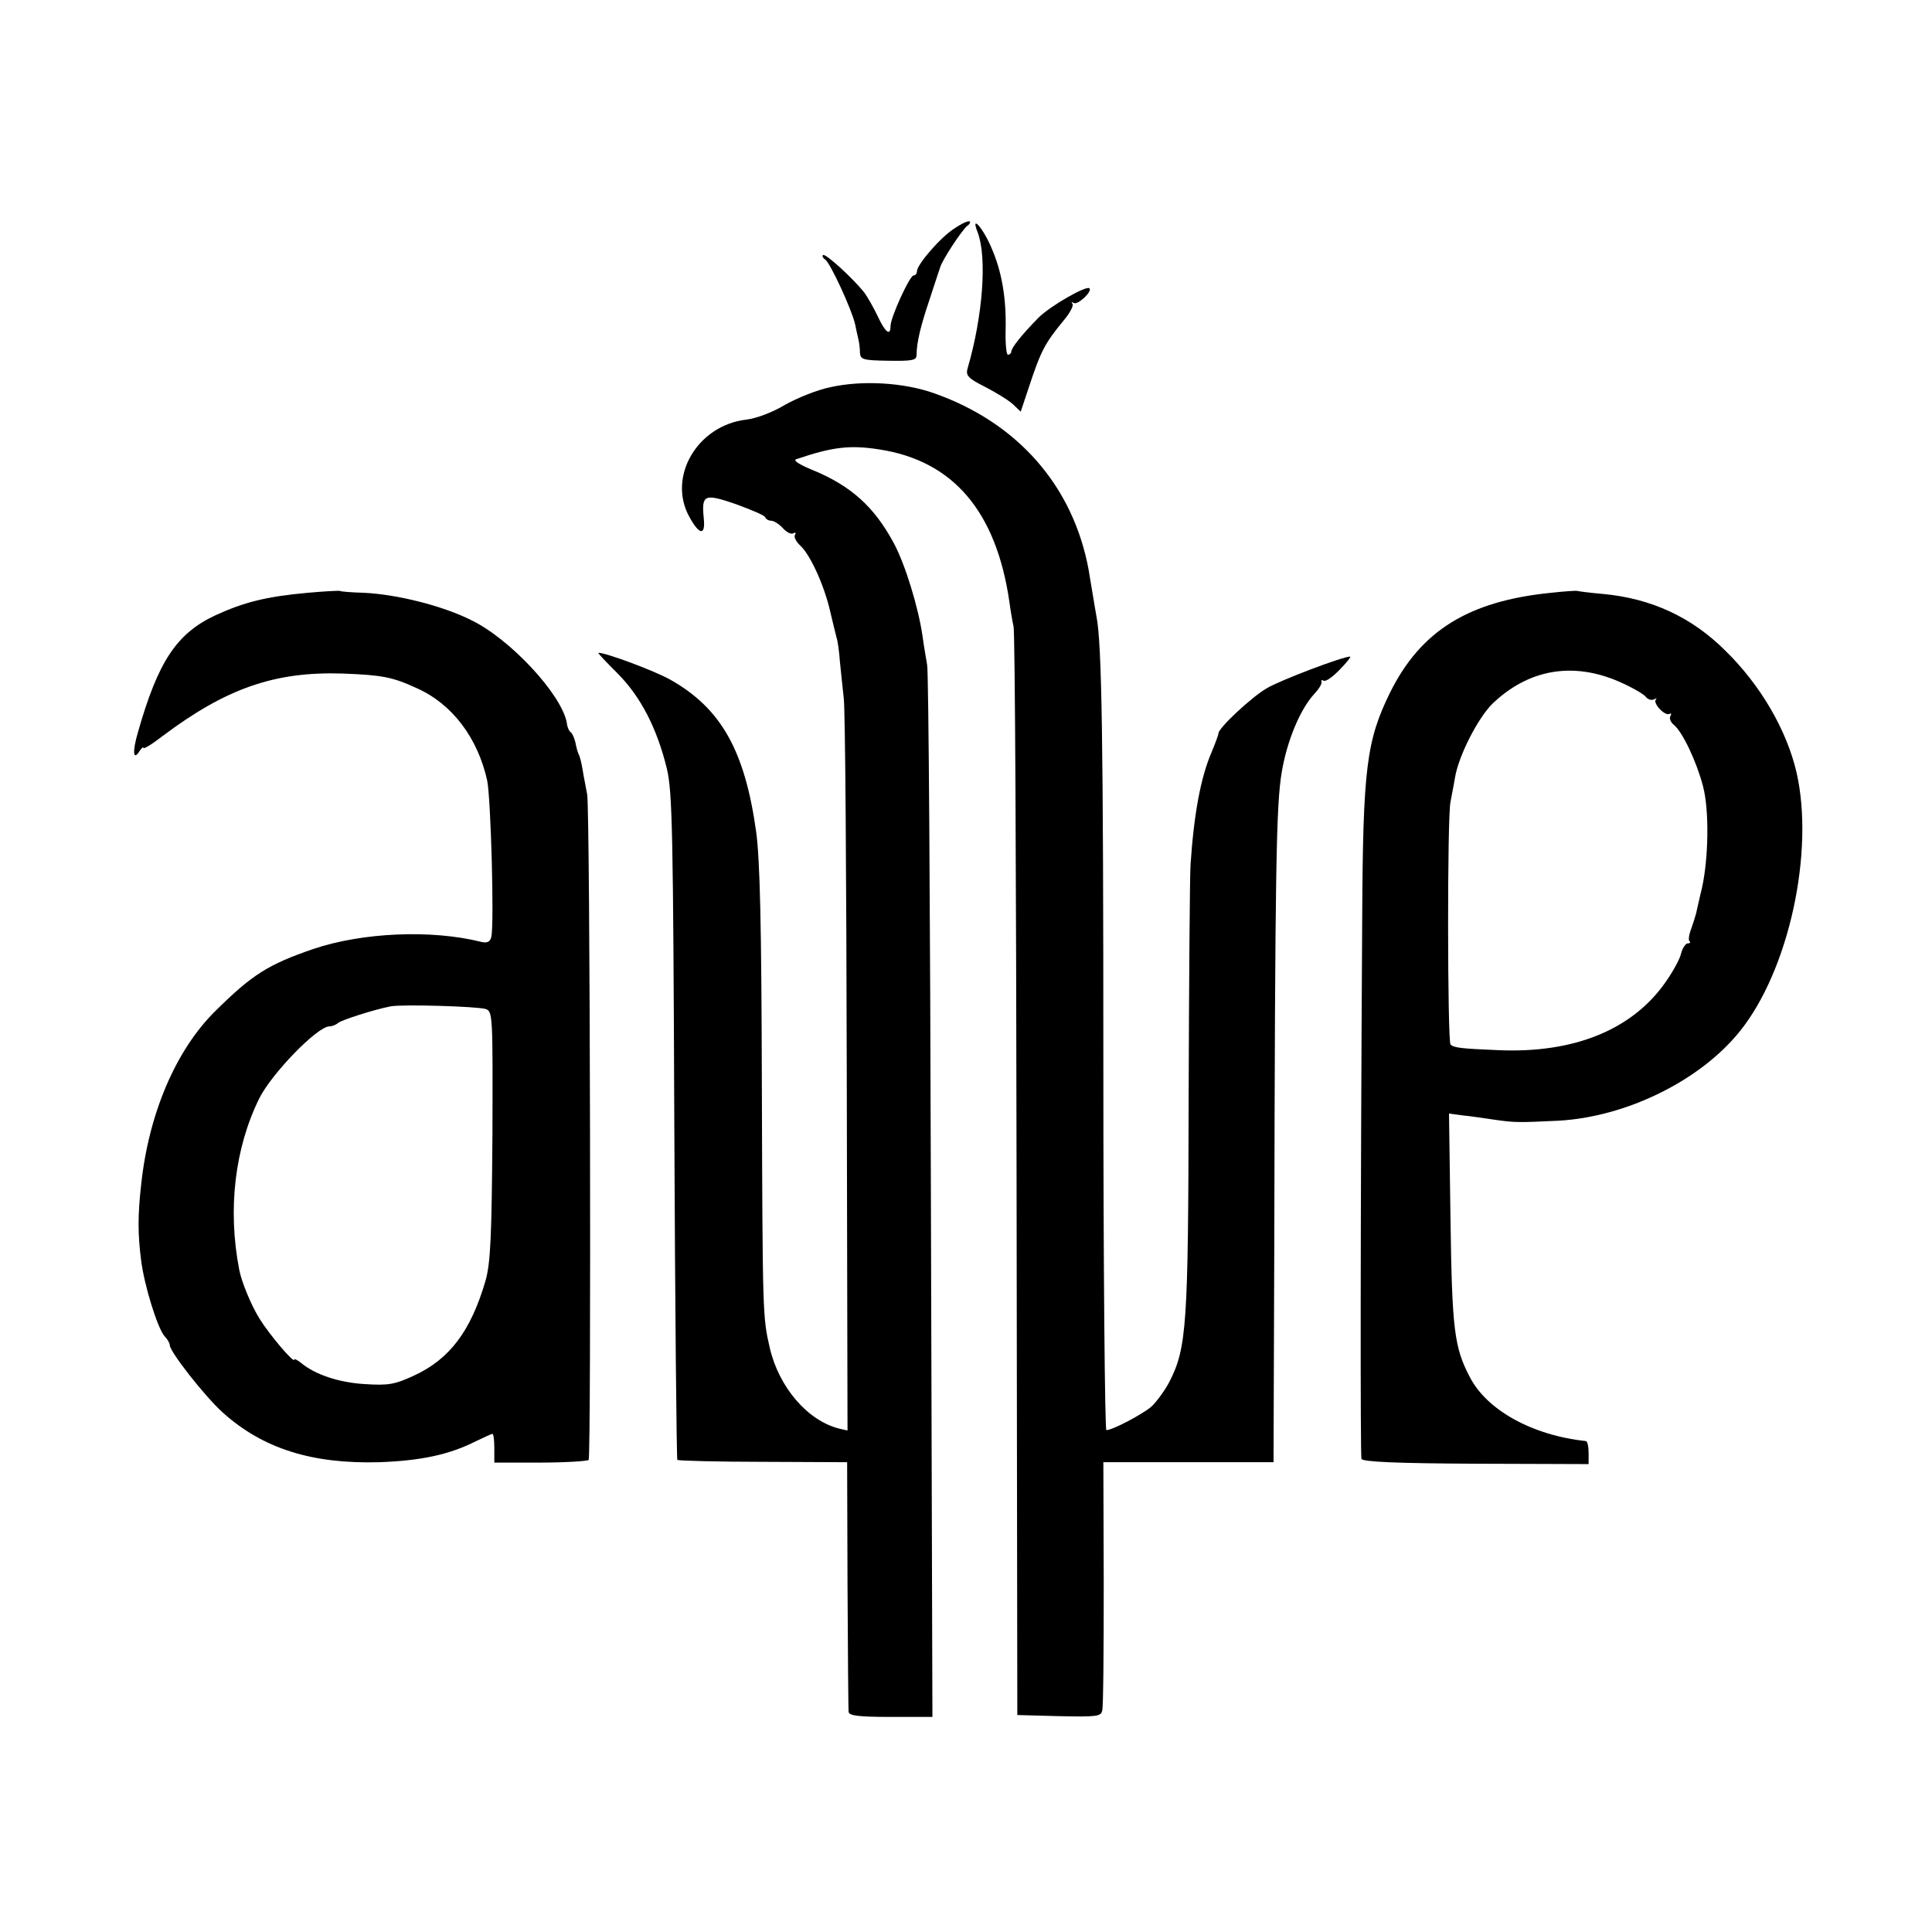 <?xml version="1.0" standalone="no"?>
<!DOCTYPE svg PUBLIC "-//W3C//DTD SVG 20010904//EN"
 "http://www.w3.org/TR/2001/REC-SVG-20010904/DTD/svg10.dtd">
<svg version="1.0" xmlns="http://www.w3.org/2000/svg"
 width="512pt" height="512pt" viewBox="0 0 512 512"
 preserveAspectRatio="xMidYMid meet">
<g transform="translate(0,512) scale(0.1,-0.1)"
fill="#000000" stroke="none">
<path d="M2530 4515 c-37 -23 -100 -96 -100 -114 0 -6 -4 -11 -9 -11 -10 0
-61 -111 -61 -134 0 -28 -14 -17 -34 26 -11 23 -27 51 -35 62 -29 37 -104 106
-110 100 -3 -3 0 -8 6 -12 13 -8 71 -134 79 -171 3 -14 7 -33 9 -41 2 -8 4
-24 4 -35 1 -18 9 -20 75 -21 63 -1 75 1 75 15 0 33 11 78 34 146 13 39 25 77
28 85 5 20 60 103 73 112 6 4 8 9 6 11 -3 3 -21 -5 -40 -18z"/>
<path d="M2591 4504 c25 -66 14 -221 -27 -361 -5 -18 2 -26 46 -48 29 -15 62
-35 74 -46 l21 -20 21 63 c33 100 43 118 93 179 17 20 27 40 23 44 -4 5 -2 5
4 2 10 -6 50 31 41 39 -8 8 -104 -47 -135 -78 -45 -46 -72 -80 -72 -90 0 -4
-4 -8 -9 -8 -4 0 -7 30 -6 67 2 82 -10 153 -37 215 -23 55 -57 92 -37 42z"/>
<path d="M2201 4094 c-35 -7 -89 -29 -121 -47 -33 -20 -76 -36 -102 -39 -130
-15 -210 -152 -151 -258 27 -49 43 -50 38 -3 -6 62 1 66 85 37 41 -15 77 -30
78 -35 2 -5 9 -9 16 -9 7 0 21 -9 31 -20 10 -11 22 -17 28 -13 5 3 7 1 4 -4
-4 -6 3 -19 14 -29 26 -24 63 -104 79 -174 7 -30 15 -62 17 -70 3 -8 7 -37 9
-65 3 -27 7 -70 10 -95 4 -25 7 -472 8 -993 l2 -948 -22 5 c-84 21 -160 110
-184 214 -19 82 -19 88 -21 697 -1 426 -5 595 -15 670 -30 216 -93 328 -228
404 -41 23 -169 71 -190 71 -3 0 20 -24 50 -54 62 -62 105 -146 131 -252 15
-61 17 -169 20 -949 2 -483 6 -881 8 -884 3 -2 105 -5 227 -5 l223 -1 1 -325
c1 -179 2 -331 3 -337 1 -10 30 -13 111 -13 l111 0 -4 1377 c-2 758 -6 1393
-10 1411 -3 18 -9 52 -12 75 -11 77 -46 191 -76 247 -52 97 -114 153 -217 195
-34 14 -51 25 -42 28 97 33 143 38 220 26 196 -30 310 -164 345 -404 3 -23 8
-52 11 -65 4 -14 7 -668 8 -1455 l2 -1430 111 -3 c99 -2 111 -1 114 15 3 10 4
162 4 338 l-1 320 225 0 226 0 2 585 c2 994 5 1159 20 1245 14 83 49 166 86
206 12 13 21 27 19 32 -1 5 1 6 6 3 5 -3 24 10 42 29 19 19 31 35 28 35 -20 0
-186 -63 -221 -84 -40 -23 -130 -107 -128 -120 0 -3 -8 -25 -18 -49 -29 -67
-47 -164 -56 -299 -2 -35 -4 -315 -5 -623 -1 -597 -5 -657 -51 -747 -12 -23
-34 -53 -48 -66 -25 -21 -103 -62 -119 -62 -4 0 -8 435 -8 967 0 856 -4 1116
-18 1188 -2 11 -7 40 -11 65 -4 25 -9 52 -10 60 -41 222 -188 390 -410 468
-79 28 -189 35 -274 16z"/>
<path d="M815 3549 c-110 -10 -169 -25 -245 -60 -102 -48 -151 -122 -204 -308
-16 -54 -13 -79 4 -51 6 8 10 12 10 8 0 -4 22 9 49 30 170 128 299 173 480
167 104 -4 131 -9 196 -39 94 -42 161 -132 186 -244 10 -49 19 -382 11 -415
-3 -13 -11 -17 -27 -13 -132 33 -315 25 -445 -19 -119 -41 -161 -67 -260 -165
-104 -103 -176 -271 -196 -460 -9 -81 -9 -130 0 -200 8 -65 43 -179 62 -201 8
-8 14 -19 14 -24 0 -17 93 -136 141 -179 106 -95 236 -136 414 -131 111 4 186
20 257 56 21 10 40 19 43 19 3 0 5 -17 5 -38 l0 -38 123 0 c67 0 124 4 127 7
7 10 4 1729 -4 1764 -3 17 -9 46 -12 65 -3 19 -8 38 -11 42 -2 5 -6 18 -8 30
-3 12 -8 24 -12 27 -5 3 -10 15 -11 26 -14 75 -150 222 -254 272 -76 38 -197
68 -283 72 -32 1 -61 3 -64 5 -3 1 -42 -1 -86 -5z m472 -1103 c19 -6 19 -18
18 -334 -2 -271 -5 -337 -18 -385 -39 -134 -95 -209 -191 -253 -50 -23 -67
-26 -129 -22 -70 4 -133 26 -169 56 -10 8 -18 12 -18 9 0 -12 -66 66 -92 108
-22 35 -48 98 -54 130 -31 160 -12 322 53 454 33 66 154 191 186 191 7 0 17 4
23 9 9 8 97 36 139 44 30 6 230 0 252 -7z"/>
<path d="M4110 3549 c-219 -22 -345 -101 -426 -264 -63 -128 -72 -202 -74
-595 -5 -817 -5 -1426 -2 -1436 2 -8 91 -12 303 -13 l299 -1 0 30 c0 16 -3 30
-7 31 -142 15 -263 82 -308 170 -41 78 -47 126 -51 416 l-4 282 37 -5 c21 -2
61 -8 88 -12 50 -7 59 -7 165 -2 180 10 375 106 480 236 131 162 199 477 151
687 -26 112 -95 231 -188 322 -89 89 -196 139 -325 151 -35 3 -65 7 -68 8 -3
1 -34 -1 -70 -5z m182 -236 c32 -14 63 -32 69 -39 6 -8 16 -11 23 -7 6 3 8 3
4 -1 -8 -10 24 -44 36 -38 5 3 6 0 3 -5 -4 -6 0 -17 9 -24 23 -19 60 -97 77
-162 17 -63 15 -192 -3 -272 -7 -28 -13 -57 -15 -65 -2 -8 -8 -27 -13 -41 -6
-15 -8 -30 -5 -33 4 -3 2 -6 -4 -6 -6 0 -14 -12 -18 -27 -3 -14 -22 -49 -42
-77 -88 -125 -242 -188 -443 -179 -96 4 -117 6 -126 15 -8 9 -9 605 0 643 3
17 9 46 12 65 10 58 60 156 99 195 96 92 214 112 337 58z"/>
</g>
</svg>
